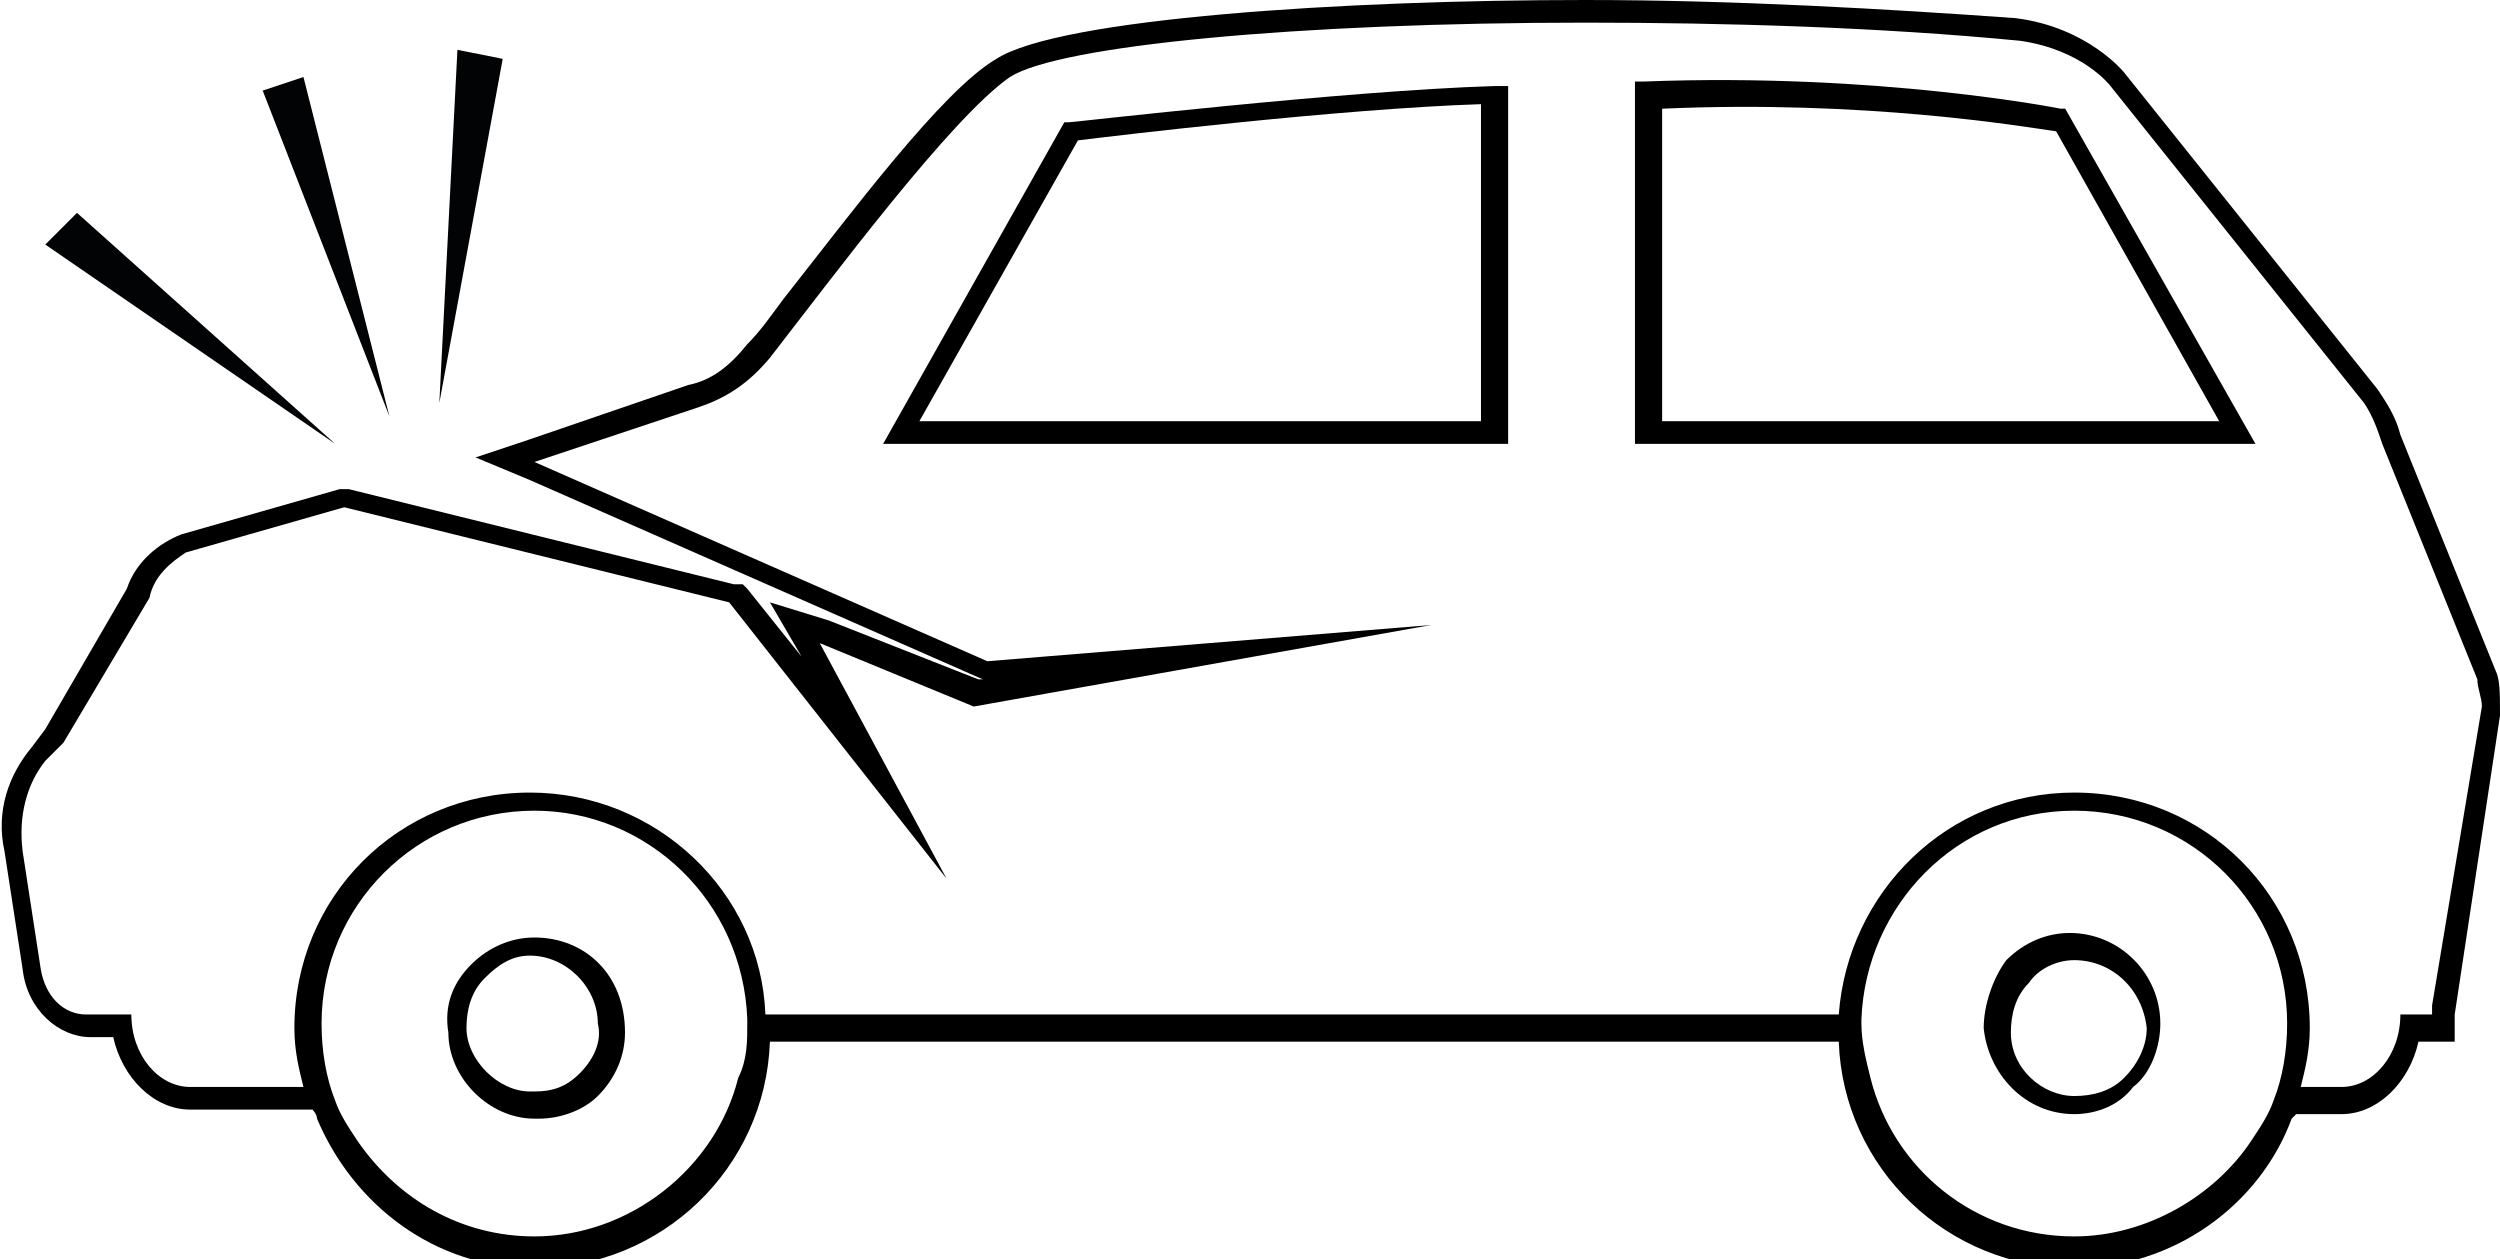 <?xml version="1.0" encoding="UTF-8"?> <!-- Generator: Adobe Illustrator 22.1.0, SVG Export Plug-In . SVG Version: 6.00 Build 0) --> <svg xmlns="http://www.w3.org/2000/svg" xmlns:xlink="http://www.w3.org/1999/xlink" id="Warstwa_1" x="0px" y="0px" viewBox="0 0 55.2 27.8" style="enable-background:new 0 0 55.2 27.8;" xml:space="preserve"> <g> <path d="M33.2,9.8H19.5l4-7.1l0.1,0c0.1,0,6.1-0.7,9.4-0.8l0.3,0V9.8z M20.3,9.3h12.4V2.3c-3.1,0.1-8.1,0.7-8.9,0.8L20.3,9.3z"></path> <path d="M49.8,9.8H36.1V1.8l0.2,0c5.2-0.2,9.2,0.6,9.2,0.6l0.1,0L49.8,9.8z M36.6,9.3h12.4l-3.6-6.4c-0.7-0.1-4.2-0.7-8.7-0.5V9.3z "></path> <path d="M11.8,20.7c-0.5,0-1,0.2-1.4,0.6c-0.4,0.4-0.6,0.9-0.5,1.5c0,1,0.9,1.9,1.9,1.9h0.1c0.5,0,1-0.2,1.3-0.5 c0.4-0.4,0.6-0.9,0.6-1.4C13.8,21.5,12.9,20.7,11.8,20.7z M12.8,23.7c-0.3,0.3-0.6,0.4-1,0.4h-0.1c-0.7,0-1.4-0.7-1.4-1.4 c0-0.4,0.1-0.8,0.4-1.1c0.3-0.3,0.6-0.5,1-0.5c0.8,0,1.5,0.7,1.5,1.5C13.3,23,13.1,23.4,12.8,23.7z"></path> <path d="M55.1,14.8L55.1,14.8L55.1,14.8l-2.1-5.2c-0.1-0.4-0.3-0.7-0.5-1l-5.6-7c0,0-0.8-1-2.4-1.2C41.7,0.2,38.3,0,35,0 c-5.3,0-11.6,0.4-13,1.3c-1.2,0.7-3.2,3.4-4.7,5.3c-0.3,0.4-0.5,0.7-0.8,1c-0.4,0.5-0.8,0.8-1.3,0.9l-3.5,1.2l-1.2,0.4l1.2,0.5 l10,4.4l0.1,0l-0.2,0l-3.3-1.3L17,13.3l0.7,1.2l0,0l-1.2-1.5l-0.1-0.1l-0.2,0l-8.5-2.1l-0.1,0l-0.1,0l-3.5,1C3.5,12,3,12.4,2.8,13 L1,16.1l-0.3,0.4c-0.5,0.6-0.8,1.4-0.6,2.3l0.4,2.6c0.1,0.9,0.8,1.5,1.5,1.5h0.5c0.2,0.9,0.9,1.6,1.7,1.6h2.7c0,0,0.1,0.1,0.1,0.2 c0.8,1.9,2.6,3.3,4.8,3.3c2.8,0,5.1-2.2,5.2-5l23.6,0c0.1,2.8,2.4,5,5.2,5c2.2,0,4.1-1.4,4.8-3.3c0,0,0.1-0.1,0.1-0.1h1 c0.8,0,1.5-0.7,1.7-1.6h0.8v-0.6l1-6.6l0,0v0C55.2,15.3,55.2,15,55.1,14.8z M16.5,22.6c0,0.4,0,0.8-0.2,1.2c-0.5,2-2.4,3.5-4.5,3.5 c-1.6,0-3-0.8-3.9-2.1c-0.2-0.3-0.4-0.6-0.5-0.9c-0.2-0.5-0.3-1.1-0.3-1.7c0-2.6,2.1-4.7,4.7-4.7c2.5,0,4.6,2,4.7,4.6V22.6z M50.2,24.3c-0.1,0.3-0.3,0.6-0.5,0.9c-0.8,1.2-2.3,2.1-3.9,2.1c-2.2,0-4-1.5-4.5-3.5c-0.1-0.4-0.2-0.8-0.2-1.2v-0.1 c0.1-2.5,2.1-4.6,4.7-4.6c2.6,0,4.7,2.1,4.7,4.7C50.5,23.2,50.4,23.8,50.2,24.3z M53.7,22.2L53.7,22.2c0,0.1,0,0.1,0,0.2H53 c0,0.9-0.6,1.6-1.3,1.6h-0.9c0.1-0.4,0.2-0.8,0.2-1.3c0-2.9-2.3-5.2-5.2-5.2c-2.8,0-5,2.2-5.2,4.9l-23.7,0 c-0.1-2.7-2.4-4.9-5.2-4.9c-2.9,0-5.2,2.3-5.2,5.2c0,0.5,0.1,0.9,0.2,1.3H4.2c-0.7,0-1.3-0.7-1.3-1.6h-1c-0.5,0-0.9-0.4-1-1 l-0.4-2.6C0.4,18,0.6,17.3,1,16.8l0.4-0.4l1.9-3.2c0.1-0.5,0.5-0.8,0.8-1l3.5-1l8.5,2.1l4.8,6.1l-2.8-5.2l3.4,1.4l10.1-1.8 l-9.8,0.8l-10-4.4L15.4,9c0.6-0.2,1.1-0.5,1.6-1.1c1.4-1.8,4-5.3,5.3-6.2C23.4,1,28.7,0.5,35,0.5c3.1,0,6.5,0.1,9.6,0.4 c1.4,0.2,2,1,2,1l5.6,7c0.2,0.3,0.3,0.6,0.4,0.9l2.1,5.2c0,0.2,0.1,0.4,0.1,0.6L53.7,22.2z"></path> <path d="M45.8,24.6C45.8,24.6,45.8,24.6,45.8,24.6c-1.1,0-1.9-0.9-2-1.9c0-0.5,0.2-1.1,0.5-1.5c0.4-0.4,0.9-0.6,1.4-0.6 c1.1,0,2,0.9,2,2c0,0.5-0.2,1.1-0.6,1.4C46.8,24.4,46.3,24.6,45.8,24.6z M45.8,21.2c-0.4,0-0.8,0.2-1,0.5c-0.3,0.3-0.4,0.7-0.4,1.1 c0,0.8,0.7,1.4,1.4,1.4c0.4,0,0.8-0.1,1.1-0.4c0.3-0.3,0.5-0.7,0.5-1.1C47.3,21.8,46.6,21.2,45.8,21.2z"></path> <polygon style="fill:#020304;" points="11.1,1.3 9.7,8.9 10.1,1.1 "></polygon> <polygon style="fill:#020304;" points="6.7,1.7 8.6,9.2 5.8,2 "></polygon> <polygon style="fill:#020304;" points="1.7,4.7 7.4,9.8 1,5.4 "></polygon> </g> </svg> 